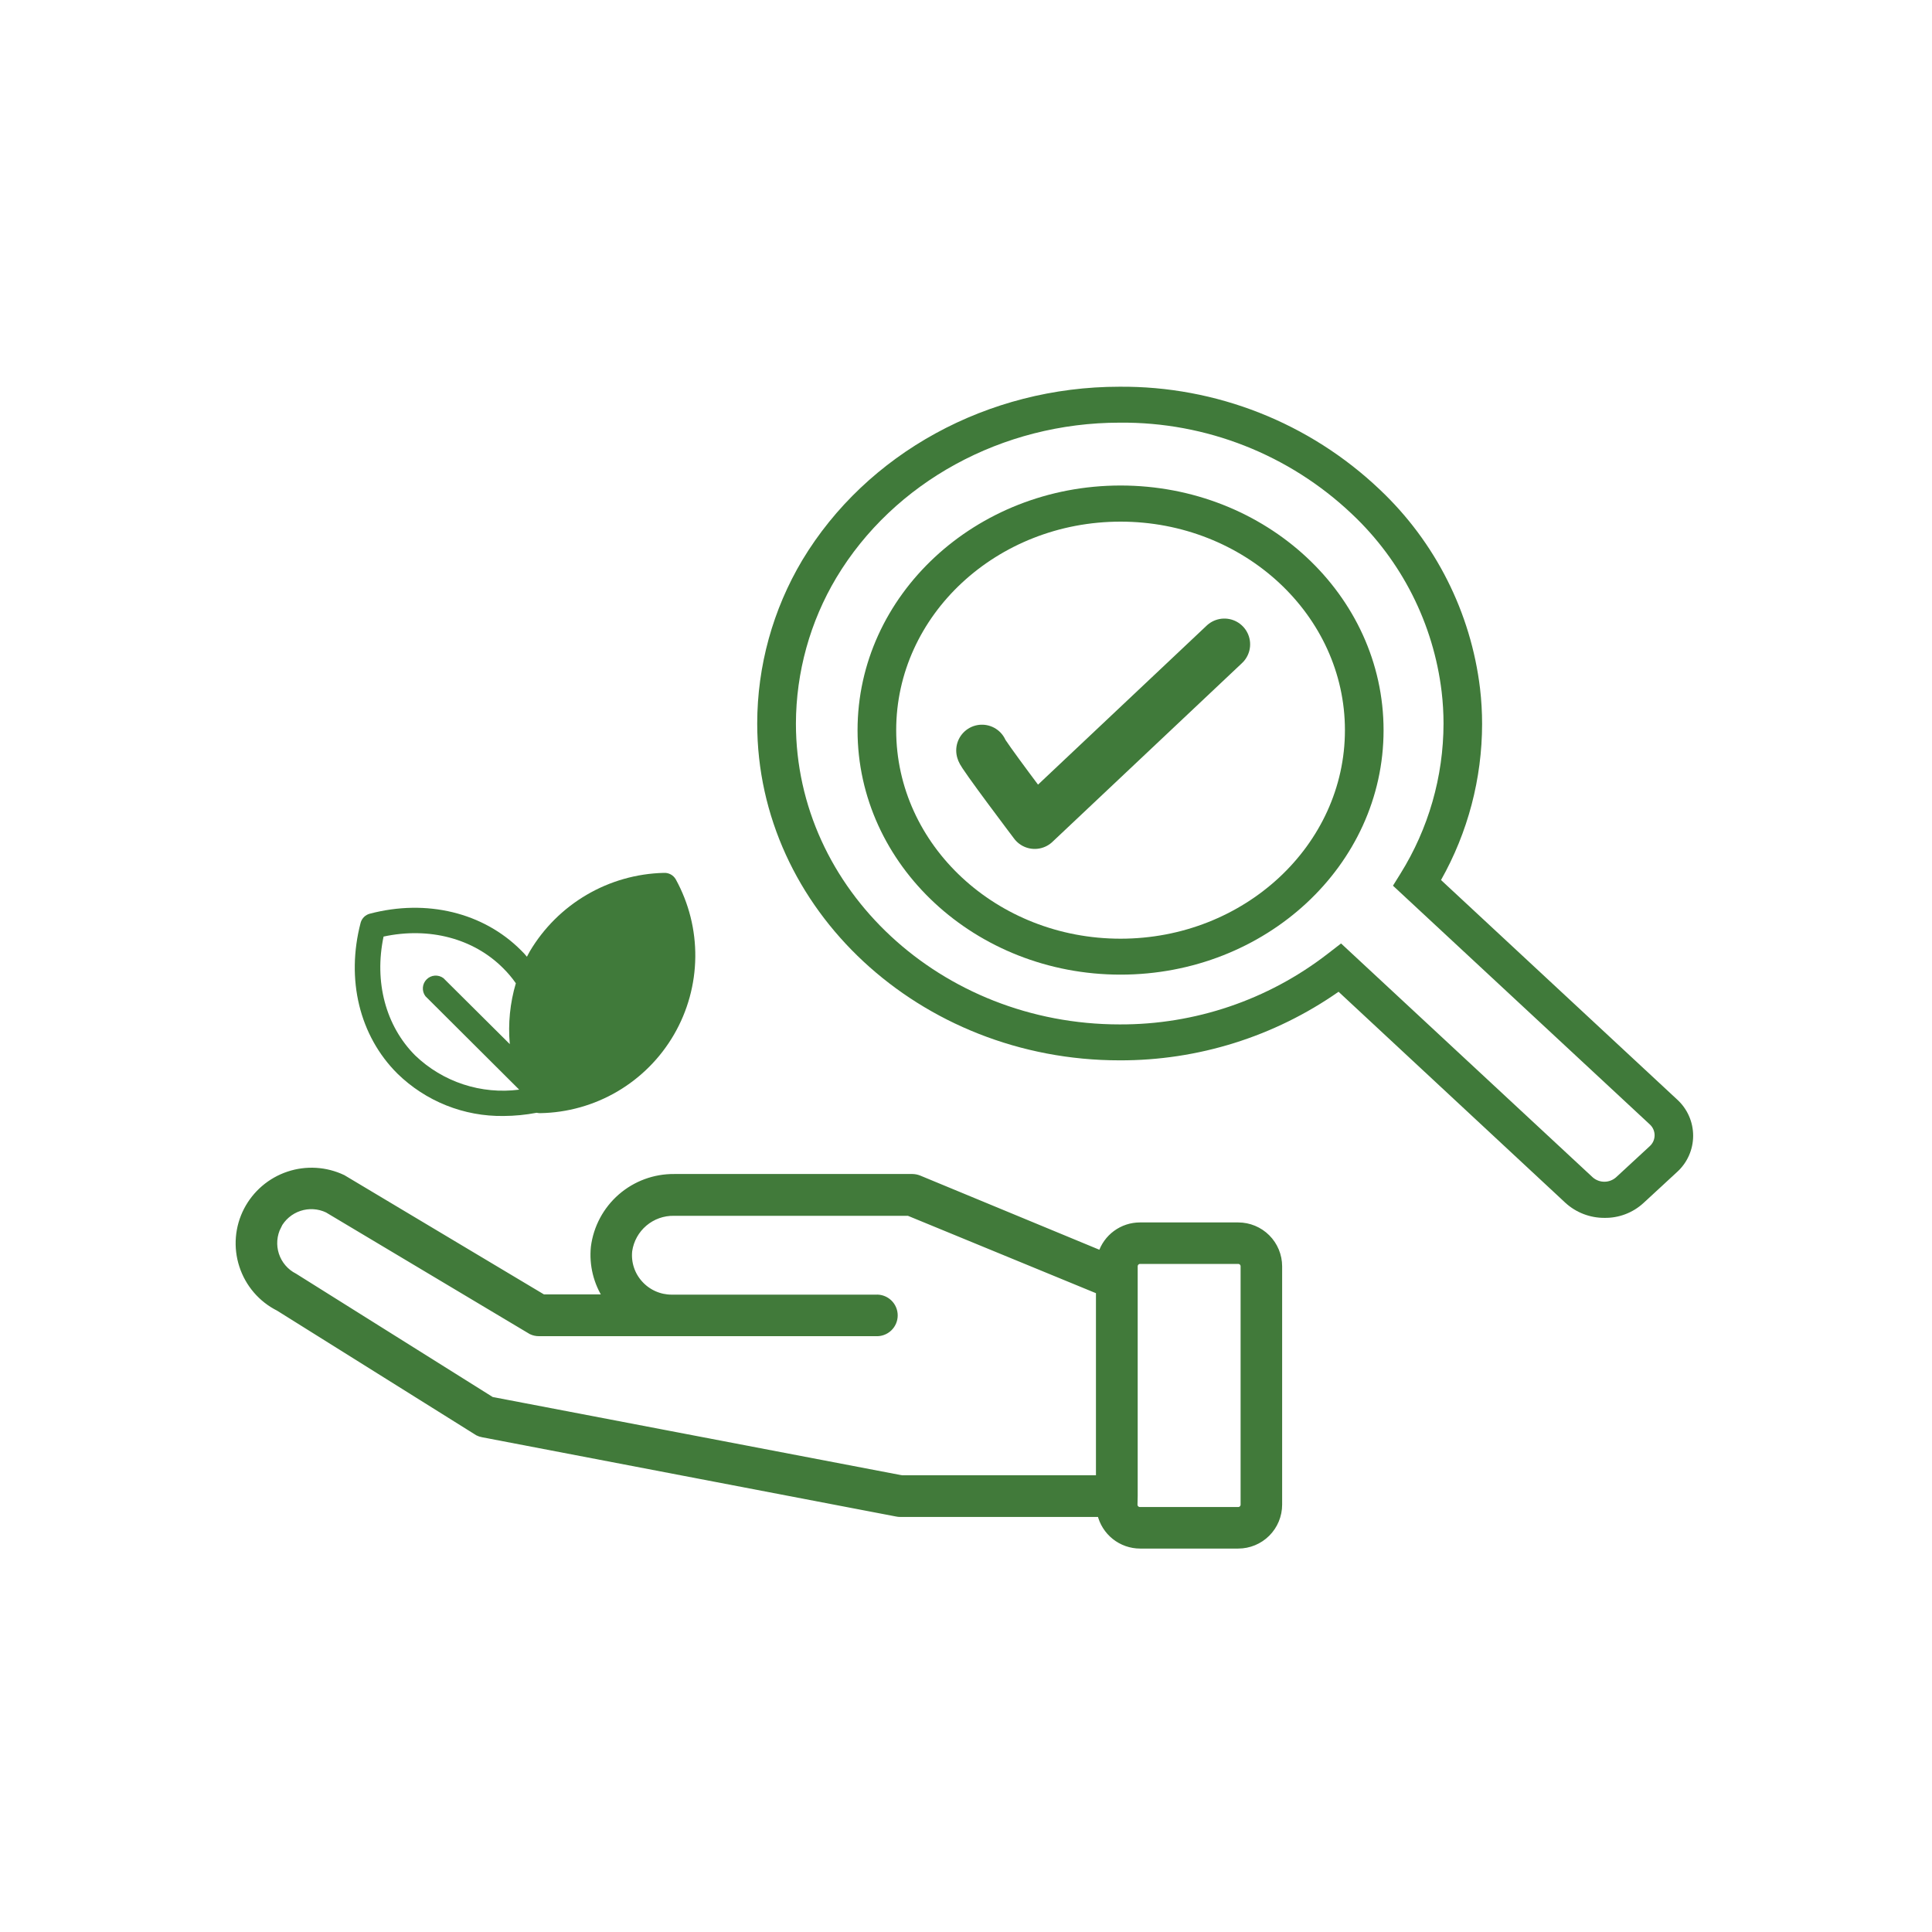 <svg width="300" height="300" viewBox="0 0 300 300" fill="none" xmlns="http://www.w3.org/2000/svg">
<path d="M104.93 136.54C104.744 136.216 104.471 135.951 104.143 135.774C103.814 135.598 103.442 135.517 103.07 135.54C98.852 135.643 94.728 136.816 91.088 138.951C87.448 141.085 84.41 144.109 82.26 147.74C82.1 148.02 81.98 148.27 81.82 148.56C81.535 148.207 81.228 147.873 80.9 147.56C75.04 141.69 66.24 139.56 57.42 141.88C57.081 141.969 56.772 142.145 56.523 142.39C56.274 142.636 56.093 142.943 56 143.28C53.7 152.08 55.81 160.84 61.71 166.71C63.888 168.839 66.465 170.516 69.293 171.646C72.121 172.775 75.145 173.334 78.19 173.29C79.915 173.281 81.636 173.114 83.33 172.79C83.484 172.824 83.642 172.844 83.8 172.85H83.87C88.093 172.78 92.227 171.62 95.87 169.482C99.512 167.343 102.54 164.299 104.659 160.646C106.779 156.992 107.917 152.852 107.965 148.628C108.012 144.405 106.967 140.24 104.93 136.54ZM64.48 163.9C59.88 159.3 58.08 152.46 59.56 145.43C66.62 143.91 73.5 145.71 78.1 150.31C78.839 151.036 79.509 151.829 80.1 152.68C79.194 155.743 78.875 158.949 79.16 162.13L68.86 151.89C68.475 151.601 67.998 151.461 67.518 151.495C67.038 151.529 66.586 151.735 66.246 152.076C65.905 152.416 65.699 152.868 65.665 153.348C65.631 153.828 65.771 154.305 66.06 154.69L80.62 169.2C77.705 169.58 74.741 169.3 71.948 168.383C69.155 167.466 66.603 165.934 64.48 163.9Z" fill="#407A3A"/>
<path d="M37.64 196.52C38.096 197.932 38.829 199.24 39.795 200.366C40.762 201.492 41.943 202.415 43.27 203.08L74.21 222.44C74.437 222.554 74.68 222.635 74.93 222.68L139.27 235C139.438 235.036 139.609 235.053 139.78 235.05H170.88C171.199 236.443 171.981 237.687 173.098 238.579C174.214 239.471 175.601 239.958 177.03 239.96H192.27C193.946 239.96 195.554 239.294 196.739 238.109C197.924 236.924 198.59 235.316 198.59 233.64V196.64C198.59 194.964 197.924 193.356 196.739 192.171C195.554 190.986 193.946 190.32 192.27 190.32H177C175.662 190.321 174.36 190.749 173.281 191.54C172.202 192.331 171.403 193.445 171 194.72L142.69 183C142.372 182.873 142.033 182.806 141.69 182.8H104.7C101.657 182.768 98.709 183.854 96.413 185.852C94.118 187.851 92.637 190.622 92.25 193.64C91.971 196.401 92.653 199.173 94.18 201.49H84.32L53.24 182.92C50.593 181.659 47.559 181.476 44.78 182.409C42 183.342 39.691 185.318 38.34 187.92C37.659 189.235 37.246 190.673 37.126 192.15C37.006 193.626 37.181 195.112 37.64 196.52ZM176.16 232.3V196.64C176.159 196.525 176.18 196.411 176.223 196.304C176.266 196.197 176.33 196.1 176.411 196.018C176.492 195.936 176.589 195.872 176.695 195.827C176.801 195.783 176.915 195.76 177.03 195.76H192.27C192.385 195.76 192.499 195.783 192.605 195.827C192.711 195.872 192.808 195.936 192.889 196.018C192.97 196.1 193.034 196.197 193.077 196.304C193.12 196.411 193.141 196.525 193.14 196.64V233.64C193.14 233.871 193.048 234.092 192.885 234.255C192.722 234.418 192.501 234.51 192.27 234.51H177C176.769 234.51 176.548 234.418 176.385 234.255C176.222 234.092 176.13 233.871 176.13 233.64L176.16 232.3ZM43.16 190.39C43.861 189.051 45.054 188.036 46.488 187.557C47.921 187.078 49.484 187.172 50.85 187.82L82.49 206.71C82.858 206.889 83.261 206.981 83.67 206.98H136C136.372 207.003 136.744 206.949 137.094 206.822C137.445 206.695 137.765 206.498 138.036 206.243C138.307 205.988 138.524 205.68 138.671 205.338C138.819 204.996 138.895 204.627 138.895 204.255C138.895 203.883 138.819 203.514 138.671 203.172C138.524 202.83 138.307 202.522 138.036 202.267C137.765 202.012 137.445 201.815 137.094 201.688C136.744 201.561 136.372 201.507 136 201.53H104.26C103.334 201.527 102.419 201.33 101.574 200.953C100.728 200.576 99.971 200.027 99.35 199.34C98.723 198.655 98.249 197.844 97.959 196.961C97.669 196.078 97.571 195.144 97.67 194.22C97.913 192.548 98.759 191.023 100.048 189.931C101.337 188.839 102.981 188.255 104.67 188.29H141.08L170.68 200.47V229.58H140L76.32 217.4L45.72 198.21C45.039 197.864 44.434 197.387 43.938 196.806C43.441 196.226 43.065 195.553 42.829 194.827C42.593 194.1 42.503 193.335 42.563 192.573C42.623 191.812 42.833 191.07 43.18 190.39H43.16Z" fill="#417A3A" stroke="#417A3A" stroke-miterlimit="10"/>
<path d="M249.14 189.11C246.894 189.122 244.727 188.286 243.07 186.77L207.85 154C197.885 160.969 186.01 164.689 173.85 164.65C142.85 164.65 117.58 141.19 117.58 112.35C117.587 103.417 120.006 94.653 124.58 86.98C134.58 70.37 153.4 60.05 173.81 60.05C188.841 59.928 203.333 65.647 214.23 76C222.885 84.16 228.403 95.099 229.82 106.91C230.033 108.739 230.14 110.579 230.14 112.42C230.131 120.911 227.934 129.256 223.76 136.65L260.4 170.71C261.191 171.423 261.823 172.293 262.255 173.266C262.688 174.238 262.911 175.291 262.911 176.355C262.911 177.419 262.688 178.472 262.255 179.444C261.823 180.417 261.191 181.287 260.4 182L255.18 186.82C253.533 188.327 251.372 189.146 249.14 189.11ZM208.24 146.5L247.32 182.82C247.82 183.257 248.461 183.499 249.125 183.499C249.789 183.499 250.43 183.257 250.93 182.82L256.17 177.98C256.408 177.766 256.598 177.505 256.728 177.213C256.858 176.921 256.925 176.605 256.925 176.285C256.925 175.965 256.858 175.649 256.728 175.357C256.598 175.065 256.408 174.804 256.17 174.59L216.3 137.53L217.45 135.68C221.817 128.681 224.138 120.6 224.15 112.35C224.149 110.706 224.052 109.063 223.86 107.43C222.598 96.878 217.668 87.105 209.93 79.82C200.204 70.594 187.275 65.506 173.87 65.63C155.63 65.63 138.78 74.85 129.87 89.7C125.783 96.55 123.614 104.373 123.59 112.35C123.59 138.11 146.14 159.07 173.86 159.07C185.535 159.12 196.892 155.27 206.13 148.13L208.24 146.5Z" fill="#407A3A"/>
<path d="M174 151.34C151.48 151.34 133.16 134.34 133.16 113.39C133.16 92.44 151.48 75.39 174 75.39C196.52 75.39 214.84 92.39 214.84 113.39C214.84 134.39 196.51 151.34 174 151.34ZM174 81C154.79 81 139.16 95.52 139.16 113.38C139.16 131.24 154.79 145.76 174 145.76C193.21 145.76 208.84 131.23 208.84 113.38C208.84 95.53 193.2 81 174 81Z" fill="#407A3A"/>
<path d="M152.48 116.53C152.36 116.83 160.67 127.82 160.67 127.82L190.12 100.05" stroke="#407A3A" stroke-width="8" stroke-linecap="round" stroke-linejoin="round"/>
</svg>
